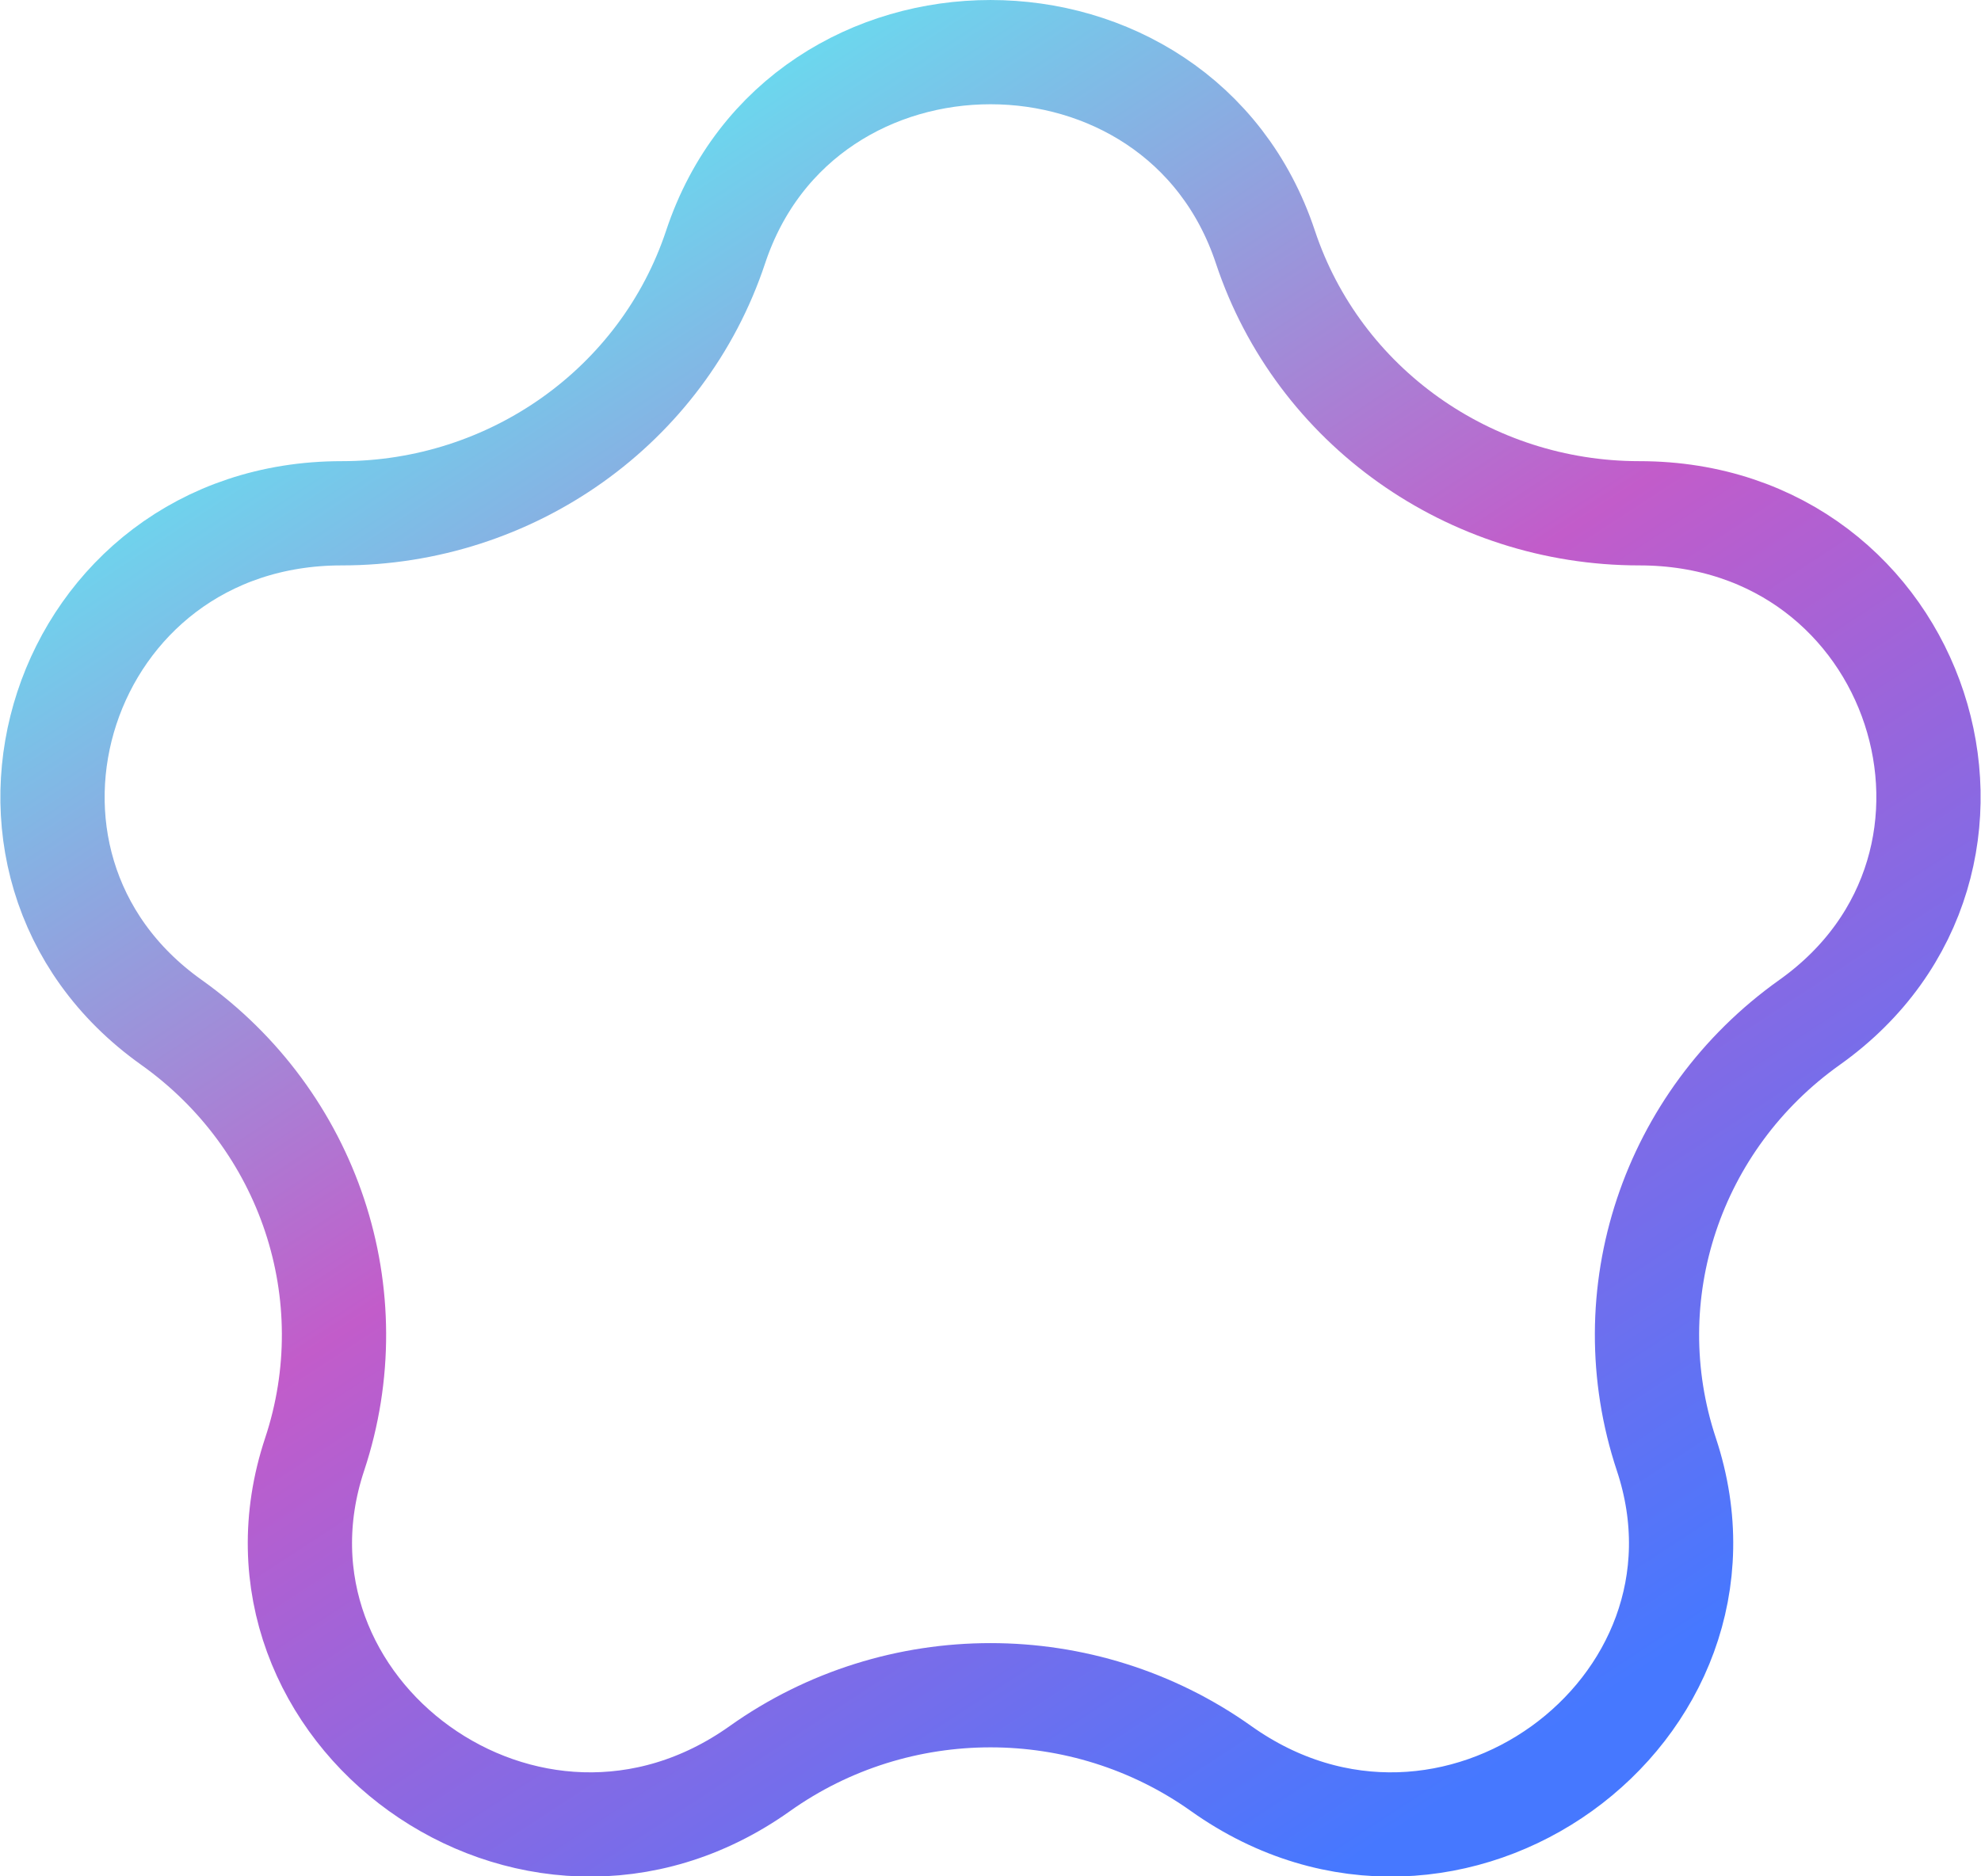 <?xml version="1.0" encoding="UTF-8"?> <svg xmlns="http://www.w3.org/2000/svg" width="38" height="36" viewBox="0 0 38 36" fill="none"> <path d="M6.555 9.848C9.809 9.848 12.711 7.797 13.727 4.739C15.382 -0.246 22.618 -0.246 24.273 4.739C25.289 7.797 28.191 9.848 31.445 9.848C36.859 9.848 39.004 16.564 34.711 19.616C32.066 21.497 30.948 24.843 31.965 27.905C33.594 32.811 27.83 37.065 23.425 33.933C20.785 32.056 17.215 32.056 14.575 33.933C10.17 37.065 4.406 32.811 6.035 27.905C7.052 24.843 5.934 21.497 3.289 19.616C-1.004 16.564 1.141 9.848 6.555 9.848Z" stroke="url(#paint0_linear_134_462)" stroke-width="2"></path> <defs> <linearGradient id="paint0_linear_134_462" x1="8.24" y1="2.066" x2="28.934" y2="33.74" gradientUnits="userSpaceOnUse"> <stop stop-color="#5BEFF5"></stop> <stop offset="0.495" stop-color="#C25CCA"></stop> <stop offset="1" stop-color="#4678FF"></stop> </linearGradient> </defs> </svg> 